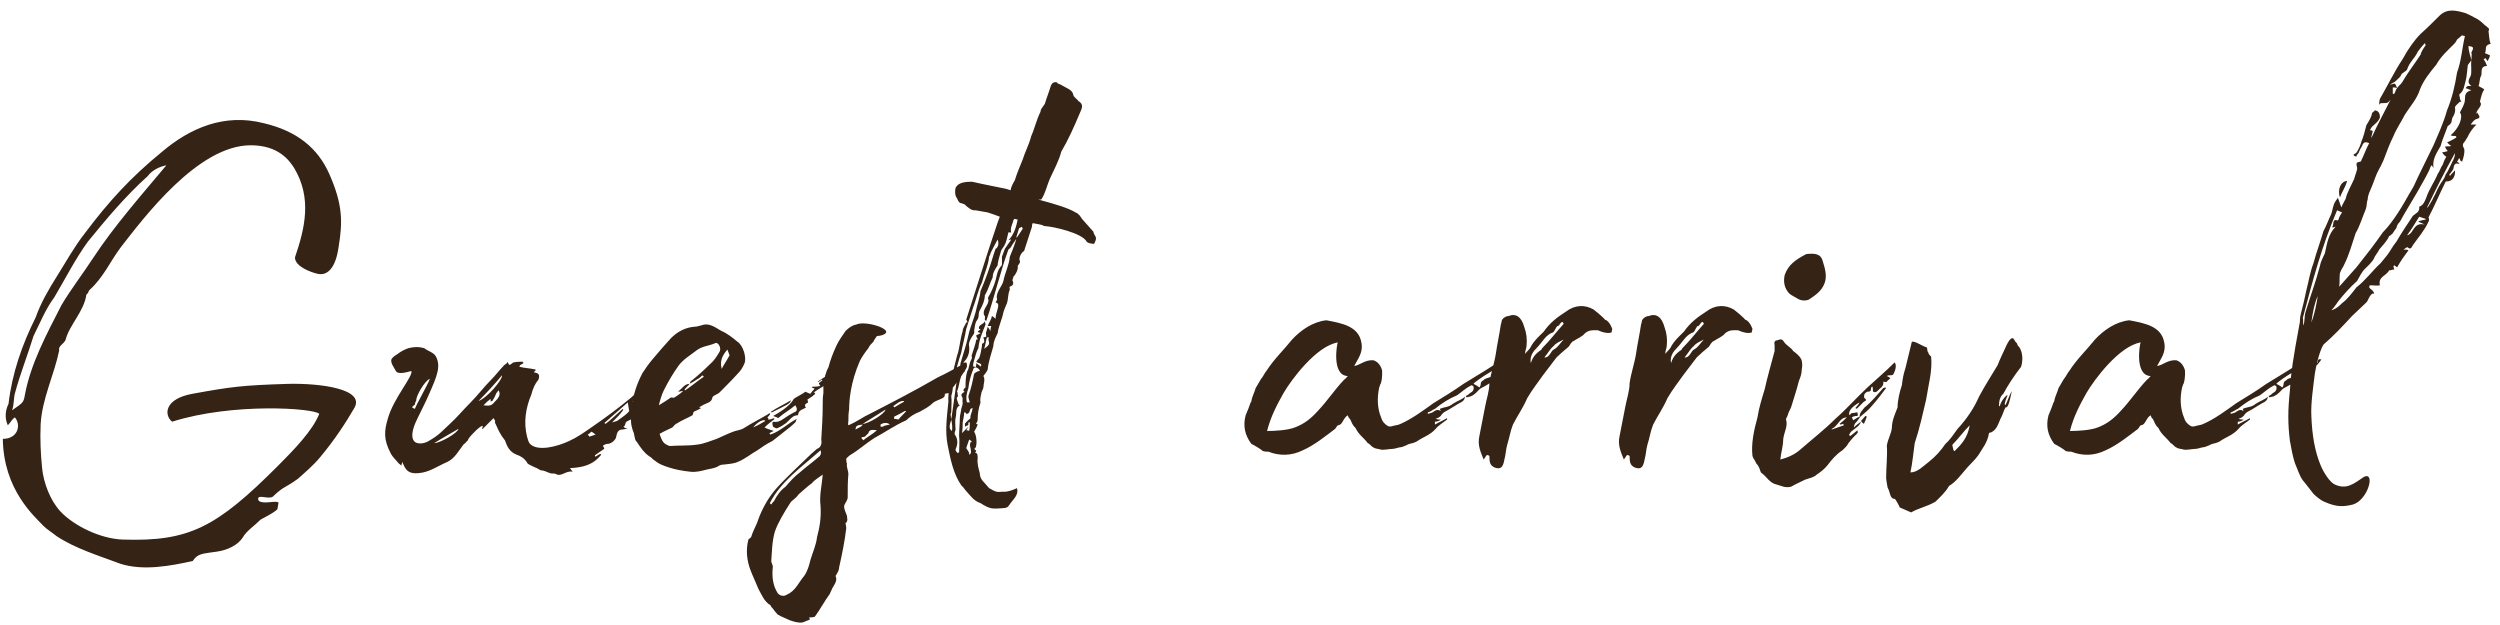 <?xml version="1.0" encoding="UTF-8"?> <svg xmlns="http://www.w3.org/2000/svg" width="224" height="56" viewBox="0 0 224 56" fill="none"><path d="M10.812 50.521C8.956 49.817 6.78 49.177 5.052 48.025C4.668 47.705 4.22 47.449 3.9 47.129C3.132 46.297 0.316 43.929 0.252 39.321C1.596 39.321 1.916 38.105 1.34 37.401C1.02 37.593 1.02 37.785 0.7 38.105C0.38 37.401 0.508 36.697 0.764 36.185C1.084 33.433 1.98 30.873 3.196 28.441C3.644 27.161 4.348 25.945 5.116 24.729C5.884 23.513 6.652 22.105 7.612 20.889C9.724 18.073 11.708 15.897 14.524 13.593C17.02 11.481 20.092 10.137 23.612 11.033C26.62 11.737 28.476 13.273 29.5 15.577C30.716 18.329 30.716 19.865 30.332 22.169C30.076 23.961 29.372 24.729 28.476 24.537C27.9 24.409 26.428 23.897 26.428 23.065C27.324 20.441 27.964 17.753 26.364 15.065C25.916 14.361 24.956 13.017 22.46 13.017C17.724 13.017 12.86 19.545 10.812 22.169C9.852 23.449 9.276 24.857 7.996 26.009C7.932 26.073 7.932 26.265 7.74 26.393C7.548 27.865 6.204 29.145 5.884 30.425C5.756 30.809 5.18 31.001 5.308 31.385C4.86 33.561 3.772 35.737 3.644 37.977C3.58 39.321 3.644 40.665 3.772 41.945C3.9 43.225 4.476 44.825 5.436 45.849C6.652 47.129 9.02 48.281 11.004 48.345C16.956 48.537 19.388 47.257 24.892 41.753C26.364 40.281 28.028 38.553 28.604 37.081C28.156 36.569 20.86 36.057 15.42 37.785C14.652 37.145 14.78 35.737 17.212 35.289C20.732 34.649 21.692 34.521 25.852 34.393C28.668 34.329 32.764 34.841 31.74 36.569C31.036 37.785 30.012 39.385 28.668 40.985C28.092 41.689 27.26 42.393 26.684 42.905C25.532 43.737 25.468 43.545 24.572 44.377C24.252 44.825 23.484 44.377 23.164 44.569C23.036 44.889 23.292 45.017 23.804 45.017C24.252 45.017 24.7 44.889 24.956 45.017C24.892 45.337 24.892 45.593 24.828 45.657C24.38 46.041 23.804 46.297 23.356 46.553C22.78 47.129 22.076 47.577 21.756 48.153C21.308 48.857 20.348 49.305 19.388 49.433C18.556 49.561 17.852 49.561 17.468 50.009C17.34 50.137 17.276 50.265 17.276 50.265C15.228 50.713 12.86 51.161 10.812 50.521ZM1.084 36.761C2.108 36.057 2.108 36.057 2.236 35.353C2.748 32.601 4.156 29.977 5.5 27.353C6.332 25.945 7.42 24.537 8.38 23.065C10.236 20.249 12.604 17.561 14.908 14.809C14.268 14.937 13.628 15.257 13.244 15.769C11.196 17.625 9.596 19.545 7.868 21.657C6.716 23.257 5.884 24.921 4.86 26.649C4.092 27.673 3.58 28.953 3.004 30.105C2.492 31.769 1.788 33.561 1.34 35.225C1.212 35.673 1.276 36.185 1.084 36.761ZM57.271 35.737C57.335 35.609 57.591 35.673 57.847 35.673C57.527 36.057 57.015 36.313 56.951 36.953L56.695 37.081C56.951 37.529 56.439 37.593 56.247 37.721C55.927 37.849 56.119 38.105 55.863 38.233C55.927 38.297 55.991 38.361 56.247 38.425C55.991 38.425 55.863 38.489 55.735 38.489C55.415 38.489 55.287 38.745 55.223 39.065C55.223 39.385 54.775 39.769 54.455 39.769C54.327 39.769 54.135 39.833 54.007 39.961C54.135 40.089 54.135 40.153 54.135 40.217L53.303 40.793C53.303 40.857 53.303 40.857 53.367 40.921C53.559 40.793 53.623 40.729 53.815 40.665C53.815 40.729 53.879 40.729 53.879 40.729C53.111 41.689 52.215 41.881 51.063 41.945C51.191 42.073 51.191 42.137 51.319 42.265C50.679 42.137 50.295 42.777 49.783 42.457C49.591 42.393 49.463 42.457 49.271 42.393C48.951 42.265 48.695 42.137 48.439 42.137C48.247 42.009 47.991 41.881 47.799 41.817C47.543 41.689 47.223 41.561 47.223 41.433C46.967 41.049 46.647 40.857 46.263 40.729C45.623 40.473 45.431 39.961 45.239 39.449C45.111 39.257 44.983 39.129 44.919 39.001C44.663 38.617 44.535 38.233 44.343 37.849C44.407 37.721 44.343 37.657 44.215 37.465L43.255 38.425H43.191C43.191 38.361 43.255 38.297 43.255 38.169C43.127 38.041 42.167 39.001 41.975 39.321C41.911 39.449 41.911 39.513 41.847 39.513C41.783 39.641 41.591 39.769 41.527 39.833C41.079 40.409 40.759 41.049 40.119 41.369C39.223 41.753 38.455 42.329 37.495 42.393C36.791 42.457 36.407 42.265 36.151 41.625C36.087 41.561 36.087 41.497 36.087 41.369C36.023 41.497 35.959 41.625 35.959 41.689C36.087 41.817 35.831 41.625 35.703 41.497C35.511 41.241 35.191 40.985 34.999 40.601C34.359 39.385 34.423 38.617 34.743 37.529C35.255 35.673 37.047 33.689 36.855 33.241C36.215 33.433 35.703 33.497 35.511 33.305C35.255 32.857 34.999 32.537 35.063 32.217C35.191 31.961 35.447 31.833 35.639 31.705C35.895 31.513 36.215 31.321 36.599 31.193C37.111 31.065 37.559 31.065 38.007 31.193C38.327 31.449 38.839 31.577 39.031 31.897C39.543 32.793 39.159 33.689 38.455 35.289C38.135 36.057 37.431 37.401 37.239 37.849C36.983 38.425 36.727 39.321 37.239 39.641C37.623 39.833 38.135 39.705 38.519 39.449C39.415 38.937 39.735 38.489 40.247 38.041C40.951 37.401 41.463 36.761 42.167 36.057C42.807 35.417 43.383 34.649 44.023 34.009C44.407 33.625 44.727 33.177 45.111 32.793C45.175 32.665 45.431 32.601 45.495 32.409C45.623 32.921 45.751 32.601 46.007 32.473C46.327 32.409 46.583 32.409 46.839 32.409C46.839 32.473 46.903 32.473 46.903 32.537L46.583 32.729C46.583 32.793 46.583 32.793 46.519 32.857C46.967 32.985 47.479 32.985 47.991 33.113C47.991 33.241 47.927 33.305 47.799 33.305C47.863 33.305 47.863 33.369 47.863 33.369C48.311 33.433 48.375 33.625 48.247 34.009C47.927 34.393 47.735 34.841 47.607 35.353C47.095 36.569 46.903 37.849 47.223 39.129C47.287 39.385 47.351 39.577 47.479 39.769C48.183 40.473 49.911 40.025 50.999 39.513C51.703 39.193 52.343 38.745 52.983 38.297C54.199 37.465 55.415 36.569 56.567 35.609L57.463 34.777C57.463 34.713 57.591 34.713 57.655 34.713C57.719 34.713 57.783 34.777 57.719 34.841L56.631 35.993C56.887 36.057 57.079 35.993 57.271 35.737ZM42.871 35.929C43.639 35.673 45.047 34.009 44.983 33.625C44.279 34.457 43.639 35.161 42.871 35.929ZM37.175 36.249C36.855 36.505 36.855 36.505 37.175 36.633C37.303 36.249 38.263 34.585 38.519 33.945C38.071 34.073 37.239 35.545 37.303 35.865C37.239 35.993 37.175 36.121 37.175 36.249ZM44.279 36.057C44.663 35.673 44.919 35.353 44.663 34.969C44.599 35.033 44.599 35.097 44.471 35.225C44.407 35.417 44.279 35.673 44.151 35.865C44.151 35.929 44.023 35.929 43.959 35.993V35.737C43.703 35.929 43.575 36.057 43.319 36.313C43.767 36.377 44.023 36.377 44.279 36.057ZM55.991 37.209C56.119 37.081 56.311 36.953 56.375 36.825L56.247 36.057L54.135 37.913C54.199 37.913 54.199 37.913 54.263 37.977C54.775 37.593 55.287 37.081 55.799 36.633C55.799 36.697 55.799 36.697 55.863 36.697C55.607 37.081 55.287 37.401 54.839 37.849L55.287 37.721L55.991 37.209ZM38.903 39.705C39.415 39.705 41.015 38.809 41.079 38.425C40.439 38.809 39.607 39.257 38.903 39.705ZM52.791 39.129L53.367 38.937C53.175 38.809 53.047 38.681 52.983 38.681C52.919 38.745 52.791 38.873 52.663 38.937C52.727 39.065 52.791 39.001 52.791 39.129ZM35.959 41.113V41.177C35.959 41.113 35.959 41.113 35.959 41.113ZM68.953 38.809C68.953 38.873 69.017 38.937 69.017 38.937C69.849 38.681 70.553 37.977 71.385 37.529C71.321 37.657 71.321 37.785 71.257 37.849C71.001 38.105 70.681 38.361 70.425 38.553L69.209 39.513C68.697 39.769 68.313 40.025 67.865 40.345C67.289 40.665 66.777 41.113 66.137 41.369C65.753 41.561 65.305 41.561 64.857 41.625C64.601 41.625 64.473 41.689 64.281 41.817C64.025 41.945 63.641 42.009 63.321 42.073C62.809 42.201 62.361 42.329 61.849 42.265C61.209 42.201 60.505 42.073 59.929 41.881C59.353 41.689 59.097 41.625 58.457 41.113C58.393 40.985 58.201 40.921 58.137 40.857C57.689 40.537 57.433 40.153 57.049 39.577C56.921 39.449 56.921 39.449 56.793 38.809C56.473 38.041 56.537 37.593 56.537 37.145C56.601 35.865 56.921 34.649 57.561 33.433C57.817 33.049 58.073 32.665 58.393 32.281C58.969 31.577 59.545 30.937 60.121 30.297C60.697 29.721 61.401 29.337 62.233 29.273C62.425 29.273 62.617 29.209 62.873 29.145C63.513 28.889 64.089 29.337 64.537 29.593C65.113 29.849 65.625 30.233 66.073 30.617C66.585 30.937 66.905 32.025 66.713 32.537C66.585 32.857 66.393 33.177 66.201 33.369C65.625 34.009 65.049 34.585 64.473 35.161C64.281 35.353 63.897 35.417 63.833 35.609C63.769 36.057 63.321 36.121 63.065 36.249L62.617 36.505C62.745 36.505 62.809 36.569 62.809 36.569C62.617 36.697 62.425 36.761 62.169 36.889C62.105 36.953 62.105 37.145 62.041 37.209C61.593 37.465 61.081 37.657 60.697 37.913C60.505 37.977 60.377 38.169 60.249 38.297C59.737 38.553 59.545 38.617 59.097 38.873C59.353 39.641 59.481 39.769 59.993 39.961C60.825 39.897 61.657 39.961 62.489 39.833C63.065 39.769 63.641 39.513 64.217 39.321C64.665 39.129 65.177 38.873 65.689 38.681C66.009 38.553 66.329 38.553 66.649 38.361C67.353 37.913 68.121 37.529 68.761 37.145L68.953 37.017C69.017 37.081 69.017 37.081 69.017 37.081C68.953 37.209 68.825 37.337 68.761 37.401C68.825 37.465 68.889 37.529 68.825 37.593C69.017 37.593 69.209 37.529 69.337 37.465C69.401 37.529 69.401 37.529 69.337 37.593C69.081 37.785 68.761 38.041 68.505 38.297C68.697 38.425 69.017 38.489 69.337 38.617C69.145 38.681 69.081 38.745 68.953 38.809ZM59.481 34.969C59.289 35.353 59.161 35.801 59.033 36.313C59.545 35.993 59.865 35.801 60.121 35.609C60.249 35.609 60.377 35.673 60.441 35.609C60.633 35.481 60.953 35.289 61.209 35.033C61.017 35.033 60.953 35.097 60.761 35.097C61.145 34.777 61.337 34.393 61.785 34.393C61.657 34.585 61.465 34.713 61.337 34.905C61.337 34.905 61.337 34.969 61.401 34.969C61.977 34.585 62.489 34.137 63.065 33.753L62.937 33.625C62.809 33.753 62.681 33.881 62.425 34.009C62.233 34.137 62.041 34.265 61.785 34.393C61.849 34.329 61.849 34.265 61.849 34.201C62.489 33.689 63.001 33.241 63.577 32.665C63.961 32.345 64.217 31.961 64.473 31.513C64.665 31.193 64.345 30.617 64.089 30.745C63.513 31.001 62.937 31.001 62.425 31.385C61.849 31.833 61.273 32.153 60.825 32.729C60.313 33.433 59.865 34.201 59.481 34.969ZM65.177 31.321C64.729 31.833 64.473 32.345 64.665 33.049C64.857 32.665 65.177 32.217 65.369 31.833L65.177 31.321ZM74.009 34.457C73.625 34.713 73.241 34.905 72.921 35.161V35.225C72.921 35.161 72.985 35.161 72.985 35.161C72.985 35.225 73.049 35.289 73.049 35.289C72.921 35.417 72.665 35.609 72.345 35.801L72.409 36.057C72.153 36.185 72.025 36.313 72.217 36.505C71.961 36.697 71.577 36.697 71.513 37.145C71.513 37.145 71.513 37.209 71.449 37.209C71.001 37.209 70.745 37.657 70.425 37.913C70.233 38.041 69.977 38.233 69.657 38.361C69.529 38.425 69.401 38.297 69.273 38.233C69.209 38.105 69.209 37.977 69.209 37.913C69.209 37.849 69.273 37.785 69.273 37.785C69.849 37.913 70.233 37.465 70.681 37.209L71.129 36.953C71.385 36.889 71.513 36.697 71.257 36.313C70.809 36.697 70.233 37.017 69.721 37.465C69.657 37.401 69.465 37.337 69.273 37.273C69.721 37.017 70.745 36.441 71.129 35.737C71.257 35.609 71.961 35.289 72.153 35.097L72.601 35.289C72.729 35.097 72.857 34.969 72.985 34.841C72.921 34.777 72.857 34.777 72.729 34.713L72.793 34.649C72.985 34.649 73.177 34.649 73.497 34.585C73.433 34.457 73.369 34.393 73.369 34.329L73.689 34.073L73.625 34.009L73.369 34.201H73.241L74.329 33.497L74.457 33.945C74.457 33.945 74.521 33.945 74.521 34.009C74.329 34.137 74.201 34.329 74.009 34.457ZM69.145 36.953C69.081 36.953 69.081 36.889 69.081 36.889C69.657 36.505 70.233 36.249 70.873 35.865C70.809 36.185 70.425 36.313 69.145 36.953ZM67.481 38.297C67.929 38.105 68.249 37.913 68.569 37.721C68.505 37.529 67.929 37.721 67.481 38.297ZM85.105 35.033L85.233 35.225C85.041 35.225 84.849 35.225 84.657 35.289C84.721 35.673 84.273 35.737 84.017 35.865C83.889 35.929 83.697 35.993 83.569 36.121C83.249 36.441 82.865 36.633 82.417 36.889C81.905 37.081 81.521 37.337 81.201 37.657C80.177 38.105 79.281 38.745 78.321 39.257C77.617 39.705 76.913 40.345 76.145 40.793C76.081 40.857 75.825 41.049 75.825 41.113C75.825 41.241 75.825 41.369 75.889 41.561C75.825 41.817 76.017 42.201 76.017 42.457C75.953 43.097 75.953 43.801 75.953 44.569C75.953 44.825 75.697 45.081 75.633 45.337C75.633 45.721 75.825 45.977 75.889 46.233C75.889 46.425 76.017 46.681 75.761 46.873C75.761 47.001 75.825 47.129 75.825 47.321C75.697 48.473 75.441 49.689 75.185 50.841C75.185 51.097 75.057 51.289 74.865 51.609C75.057 51.993 74.801 52.313 74.545 52.761C74.545 52.825 74.417 53.017 74.353 53.209C73.841 53.913 73.521 54.553 73.009 55.257C72.817 55.321 72.689 55.321 72.497 55.321C72.497 55.385 72.561 55.385 72.561 55.513L71.921 55.769C71.537 55.833 71.153 55.705 70.769 55.577C70.385 55.385 70.001 55.257 69.681 55.065C69.553 54.937 69.297 54.617 69.169 54.425C69.105 54.425 69.105 54.361 69.041 54.233C68.465 53.913 68.209 53.209 67.953 52.761C67.697 52.121 67.441 51.609 67.249 51.097C66.929 50.265 66.801 49.305 67.057 48.345L67.121 48.281C67.249 48.153 67.313 48.153 67.313 48.089C67.441 47.641 67.697 47.193 67.825 46.873C68.145 45.913 68.593 45.017 69.169 44.249C69.745 43.481 70.513 42.777 71.089 42.201L72.689 40.665C72.817 40.537 73.073 40.345 73.201 40.217C73.585 40.089 73.649 39.705 73.585 39.385C73.649 38.297 73.713 37.337 73.713 36.441C73.713 35.993 73.713 35.545 73.777 35.225V34.329C73.905 33.817 73.969 33.369 74.225 32.921C74.417 32.217 74.609 31.705 74.929 31.001C75.121 30.553 75.505 30.041 75.761 29.657C76.017 29.401 76.337 29.145 76.721 29.081C77.489 28.697 79.985 29.465 79.281 29.913C79.025 30.105 78.577 30.105 78.577 30.105C78.257 30.553 78.385 30.361 78.257 30.617C78.065 30.809 77.873 31.001 77.809 31.193C77.553 31.513 77.233 31.961 77.041 32.345C76.209 34.265 76.081 35.865 76.081 36.697C76.017 37.017 76.017 37.337 76.017 37.657C76.017 37.849 75.953 37.977 76.017 38.105C76.785 37.785 77.361 37.337 77.937 37.081C80.049 35.993 82.033 34.969 84.017 33.817C84.849 33.433 85.617 32.985 86.321 32.601C86.385 32.473 86.449 32.473 86.577 32.473C86.641 32.601 86.641 32.665 86.641 32.857C86.577 33.113 85.553 34.585 85.105 35.033ZM80.817 35.929C80.561 35.993 80.305 36.185 80.049 36.377C80.049 36.441 80.113 36.441 80.113 36.505C80.369 36.377 80.625 36.185 81.009 35.993C81.009 35.929 81.009 35.929 80.817 35.929ZM79.345 36.697L77.297 37.977C77.809 37.977 79.281 37.081 79.345 36.697ZM80.497 37.593C80.753 37.273 81.009 37.081 81.201 36.825H81.073C80.753 37.017 80.497 37.145 80.113 37.337V37.529C80.305 37.529 80.497 37.593 80.497 37.593ZM79.089 38.233C79.281 38.105 79.473 38.105 79.729 38.041C79.537 37.849 79.153 37.849 78.897 38.041V38.233C78.897 38.233 79.025 38.233 79.089 38.233ZM77.297 38.041C76.977 38.105 76.657 38.041 76.657 38.489C76.913 38.297 77.169 38.297 77.297 38.041ZM77.361 39.449C77.617 39.193 78.065 39.001 78.577 38.553C78.129 38.489 77.873 38.489 77.809 38.809L77.489 39.129C77.105 39.193 77.105 39.193 77.361 39.449ZM68.977 45.081L69.105 45.209C69.169 45.081 69.233 45.017 69.361 44.889C69.617 44.377 69.937 43.929 70.385 43.609C70.769 43.161 71.153 42.713 71.665 42.329C72.241 41.817 72.881 41.369 73.457 40.857C73.585 40.665 73.585 40.537 73.521 40.345C71.857 41.817 69.937 43.161 68.977 45.081ZM73.521 45.337C73.393 44.377 73.649 43.481 73.713 42.521C73.393 42.777 73.009 42.969 72.753 43.289C72.305 43.609 71.985 43.929 71.537 44.313C71.345 44.633 70.961 44.825 70.833 45.017C70.257 45.913 69.681 46.873 69.425 47.641C69.169 48.537 69.169 49.433 69.105 50.265C69.105 50.457 69.297 50.649 69.233 50.905C69.169 51.673 69.233 52.441 69.681 53.145C69.873 53.401 70.257 53.465 70.513 53.273C71.281 52.953 71.601 52.121 72.049 51.609C72.369 51.161 72.497 50.649 72.625 50.137C72.817 49.497 73.137 48.793 73.201 48.153C73.457 47.193 73.585 46.361 73.521 45.337ZM97.968 20.761C98.032 21.209 98.416 21.145 98.032 21.849C97.84 21.849 97.392 21.785 97.328 21.593C96.88 20.889 94.512 20.313 93.552 20.249C93.36 20.121 93.168 20.121 92.528 19.993C92.464 20.121 92.464 20.249 92.464 20.313L91.76 22.489C91.504 22.617 91.248 23.129 91.376 23.385C91.44 23.513 91.312 23.641 91.184 23.833C91.248 24.089 91.056 24.537 90.8 24.793C90.8 24.921 90.672 25.049 90.736 25.177C90.8 25.305 90.864 25.561 90.48 25.689C90.416 25.689 90.48 25.817 90.48 25.945C90.288 26.393 90.352 26.777 90.224 27.161C90.096 27.481 89.968 27.737 89.904 27.993C89.776 28.633 89.456 29.273 89.392 29.849C89.2 30.233 89.008 30.617 89.008 31.001C88.816 31.705 88.56 32.409 88.496 33.113C88.432 33.305 88.24 33.497 88.112 33.689C88.304 34.009 88.112 34.393 88.112 34.713C88.112 34.841 87.92 35.097 87.92 35.289C87.856 35.545 87.792 35.865 87.856 36.057C87.664 36.633 87.6 37.081 87.6 37.593C87.6 37.721 87.536 37.849 87.472 37.913C87.408 37.913 87.472 37.977 87.6 38.041C87.536 38.233 87.408 38.489 87.28 38.681C87.536 39.001 87.6 40.153 87.28 40.217C87.408 40.345 87.6 40.409 87.344 40.537C87.6 40.601 87.6 40.793 87.6 41.049C87.536 41.497 87.664 41.945 87.792 42.393C87.792 42.841 88.048 43.097 88.176 43.225L88.624 43.737C89.2 44.057 89.264 44.121 89.84 44.057C90.352 44.121 91.12 43.737 91.12 43.737C91.312 44.377 90.736 44.761 90.416 45.273C90.288 45.465 90.16 45.529 89.776 45.529H89.904C88.944 45.593 88.752 45.657 87.856 45.081C87.28 44.889 87.024 44.505 86.512 43.929C86.384 43.737 86.256 43.609 86.128 43.481C85.424 42.457 85.168 41.177 84.912 39.897C84.656 38.617 84.848 37.337 84.976 35.993C84.912 35.225 85.168 34.457 85.296 33.689L85.744 31.897C86 31.193 86 30.489 86.256 29.657C86.256 29.401 86.448 29.209 86.576 28.889H86.704C86.64 28.825 86.64 28.697 86.576 28.633L88.624 22.233L89.392 19.929L89.584 19.417C89.264 19.289 88.88 19.161 88.496 19.033L87.408 18.841C87.088 18.905 86.704 18.585 86.448 18.329C86.384 18.265 86.256 18.265 86.128 18.201C86.128 18.201 85.936 18.265 85.744 17.753C85.552 17.561 85.552 17.049 85.616 16.857C85.808 16.345 86.512 16.281 87.088 16.281C88.496 16.601 89.264 16.729 90.16 16.921L90.544 17.049C90.608 16.729 90.736 16.473 90.928 16.153C91.12 15.513 91.376 14.937 91.632 14.297C91.824 13.657 92.208 12.953 92.4 12.185C92.72 11.481 92.848 10.777 93.232 10.009C93.232 9.753 93.424 9.625 93.616 9.305C93.744 8.857 94 8.217 94.128 7.769C94.256 7.385 94.448 7.321 94.704 7.385C94.768 7.513 94.896 7.513 95.024 7.577C95.536 7.897 96.112 8.025 96.176 8.537C96.24 8.729 96.496 8.857 96.624 9.049C97.136 9.369 96.944 9.689 96.752 10.137C96.24 11.353 95.728 12.505 95.088 13.593C94.896 14.361 94.448 15.193 94.064 16.025C93.808 16.601 93.68 17.305 93.296 17.881H93.04C94.704 18.329 95.728 18.649 96.368 19.033C96.688 19.161 96.816 19.417 96.944 19.609L97.968 20.761ZM90.48 23.001C90.48 23.001 90.992 21.785 91.056 21.401L90.672 21.977C90.608 22.105 90.544 22.233 90.352 22.361C89.648 24.281 89.072 26.713 88.368 28.761C88.304 28.697 88.24 28.697 88.24 28.633C88.24 28.441 88.304 28.313 88.176 28.249C87.984 27.673 88.624 27.353 88.56 26.841C88.432 26.713 88.688 26.393 88.688 26.393C89.008 25.753 89.2 25.241 89.328 24.601C89.392 24.345 89.456 24.153 89.648 23.897C89.776 23.769 89.776 23.769 89.776 23.577V23.001L90.032 22.297L90.608 21.465C90.544 21.465 90.48 21.465 90.352 21.529C90.864 21.017 91.056 20.313 91.184 19.673L90.864 19.609C90.864 19.673 90.8 19.737 90.8 19.737C90.736 20.057 90.48 20.441 90.608 20.825H90.352C90.224 21.273 90.224 21.593 89.968 22.041L89.712 22.425C89.584 22.873 89.392 23.449 89.392 23.769C89.136 24.153 88.944 24.473 88.944 24.857C88.688 25.369 88.56 25.945 88.24 26.457C88.24 26.905 88.048 27.353 87.792 27.801C87.6 28.121 87.792 28.377 87.536 28.697C87.344 28.953 87.344 29.337 87.28 29.657C87.344 29.849 87.216 29.977 87.088 30.169C86.896 30.489 86.768 30.745 86.832 31.001C86.896 31.513 86.768 32.025 86.384 32.409C86.384 32.473 86.256 32.537 86.384 32.537C86.576 32.921 86.384 32.921 86.32 33.049L86.448 33.305C86.192 33.433 86.128 33.625 86.128 33.689C85.936 34.201 85.936 34.649 85.744 35.097C85.744 35.097 85.808 35.161 85.808 35.225C85.744 35.353 85.936 35.481 85.744 35.609C85.68 35.673 85.808 35.993 85.872 36.185C85.872 36.249 85.936 36.249 86 36.313C85.552 36.569 85.744 37.017 85.616 37.465C85.552 37.721 85.616 38.169 85.616 38.489C85.616 38.617 85.488 38.745 85.552 38.937C85.872 39.385 85.808 39.833 85.616 40.281C85.616 40.409 85.744 40.537 85.808 40.601C85.872 40.537 85.872 40.537 85.936 40.537C85.936 40.025 86 39.577 85.936 39.065C85.936 38.489 86 37.977 86 37.465C86 37.209 86.128 36.825 86.128 36.633C86.192 36.441 86.256 36.249 86.256 36.057C86.192 35.929 86.32 35.737 86.192 35.545C86.064 35.353 86.192 35.225 86.448 35.097C86.384 35.097 86.32 35.033 86.32 34.969C86.384 34.777 86.448 34.777 86.512 34.713C86.512 34.201 86.512 33.689 86.704 33.177C86.704 33.177 86.768 33.113 86.768 33.049C86.832 32.793 86.896 32.409 87.088 32.089C87.088 32.025 87.024 31.833 87.088 31.769C87.216 31.321 87.408 30.873 87.472 30.425H87.6C87.6 30.297 87.472 30.233 87.472 30.041C87.6 29.977 87.792 29.913 87.856 29.849C87.536 29.721 87.536 29.721 87.856 29.529C87.856 29.529 87.792 29.465 87.728 29.465C87.6 29.081 88.176 29.081 88.24 28.761C88.24 28.889 88.304 28.953 88.304 29.081C88.048 29.721 87.728 30.425 87.664 31.193C87.472 31.513 87.408 31.897 87.28 32.281C87.216 32.537 87.152 32.665 87.216 32.857C87.28 32.857 87.408 32.857 87.408 32.921C87.344 32.921 87.216 32.985 87.216 33.049C86.96 33.689 86.832 34.201 86.768 34.777C86.64 35.161 86.512 35.609 86.64 36.057H86.896C86.832 35.865 86.768 35.673 86.768 35.481C87.024 34.777 87.152 34.137 87.28 33.497C87.344 33.433 87.408 33.369 87.536 33.305C87.728 33.241 87.792 33.241 87.792 33.177C87.728 33.113 87.6 32.921 87.408 32.921C87.472 32.793 87.472 32.729 87.472 32.537C87.6 32.665 87.792 32.729 87.856 32.857C88.112 32.537 87.536 32.537 87.472 32.409C87.6 32.217 87.664 32.153 87.728 32.089C87.856 31.769 87.92 31.385 87.984 31.001V30.809C88.304 30.681 88.176 30.489 88.112 30.233L88.368 30.169C88.368 29.977 88.304 29.849 88.368 29.721C88.432 29.593 88.432 29.465 88.496 29.273L88.752 29.657C88.752 29.465 88.752 29.401 88.816 29.209H88.496C88.624 28.889 88.816 28.633 88.88 28.313C89.008 28.377 89.072 28.441 89.2 28.569C89.2 28.249 89.328 27.929 89.392 27.673C89.456 27.417 89.52 27.161 89.2 27.097C89.264 26.969 89.392 26.841 89.328 26.777C89.2 26.201 89.776 25.689 89.904 25.177C90.032 24.473 90.416 23.769 90.48 23.001ZM91.12 21.273L91.632 20.505C91.632 20.377 91.568 20.377 91.504 20.313C91.504 20.377 91.44 20.377 91.312 20.441L91.056 21.273H91.12ZM85.296 38.617C85.36 38.297 85.296 37.913 85.232 37.593L85.616 34.905C85.68 34.137 86 33.305 86.064 32.537C86.32 31.641 86.576 30.937 86.768 30.041C86.896 29.401 87.216 28.697 87.408 27.993C87.536 27.353 87.792 26.713 87.856 26.073C88.304 25.049 88.688 23.961 89.008 22.873L89.2 22.297C89.456 22.169 89.52 21.785 89.392 21.465C89.264 21.657 88.88 22.425 88.88 22.425C88.752 22.617 88.688 22.937 88.624 23.001C88.56 23.769 88.176 24.537 87.984 25.305C87.6 26.073 87.472 26.841 87.152 27.673L86.576 29.465C86.448 30.233 86.256 30.873 86.128 31.577C85.872 32.345 85.68 33.113 85.488 33.881C85.36 34.393 85.424 34.905 85.232 35.481C85.296 35.929 85.232 36.377 85.232 36.953C85.104 37.145 85.232 37.401 85.232 37.593C85.168 37.913 84.912 38.361 85.296 38.617ZM88.624 30.745C88.624 30.617 88.496 30.361 88.624 30.233H88.432C88.304 30.617 88.304 30.937 88.176 31.257C88.432 31.065 88.624 30.937 88.624 30.745ZM86.96 37.465C86.896 37.273 87.088 36.953 87.152 36.569C86.768 36.569 87.024 37.081 86.576 37.081L86.448 36.889C86.448 36.889 86.448 36.953 86.384 37.017C86.384 37.273 86.32 37.465 86.256 37.849C86.256 38.169 86.256 38.425 86.192 38.809L86.256 38.745C86.384 38.617 86.448 38.553 86.768 38.233C86.64 38.425 86.64 38.489 86.576 38.553C86.64 38.553 86.768 38.553 86.832 38.617C86.896 38.361 86.896 38.041 86.896 37.849H86.768C86.768 37.849 86.768 37.977 86.768 38.041C86.768 38.105 86.576 38.169 86.448 38.233C86.512 38.105 86.384 37.913 86.512 37.913C86.576 37.785 86.704 37.721 86.96 37.465ZM86.96 40.153C86.896 39.961 86.896 39.769 86.96 39.641C86.96 39.641 87.024 39.577 87.088 39.577C87.024 39.513 86.96 39.449 86.832 39.385C86.768 39.641 86.64 39.897 86.576 40.153C86.64 40.281 86.896 40.537 86.832 40.729H86.896C87.088 40.537 86.96 40.281 86.96 40.153ZM113.658 40.473C113.53 40.473 113.338 40.473 113.146 40.409C113.018 40.281 112.506 39.961 112.122 39.769C111.546 39.001 111.354 38.169 111.61 37.209C111.802 36.761 111.93 36.441 112.058 36.057C112.122 35.993 112.122 35.993 112.122 35.929C112.186 35.545 112.378 35.225 112.506 34.777L112.954 34.009C113.21 33.689 113.338 33.369 113.466 33.241C114.17 32.153 115.002 31.385 115.77 30.425C116.538 29.593 117.626 28.825 118.842 28.697C120.186 28.953 121.722 29.209 121.978 30.681C122.17 31.577 121.658 32.153 121.338 32.793C121.85 32.729 122.298 32.217 123.066 32.281C123.45 32.409 123.706 32.729 123.834 33.177C123.834 33.177 123.898 33.881 123.706 34.393C123.642 34.457 123.642 34.585 123.578 34.713C123.386 35.609 123.386 36.569 123.77 37.465C123.834 37.721 124.026 37.977 124.346 38.169C124.474 38.233 124.602 38.233 124.794 38.169C124.986 38.105 125.242 38.105 125.498 37.977C126.522 37.529 127.546 36.761 128.442 36.121C129.274 35.609 130.234 35.033 131.13 34.393C132.666 33.433 132.538 33.561 134.01 32.601C134.458 32.217 134.97 31.897 135.61 31.513L135.802 31.641L135.226 32.409C135.354 32.729 135.354 32.729 135.738 32.473C135.738 32.345 135.738 32.089 136.058 32.217C135.418 33.177 134.394 33.689 133.562 34.265C133.242 34.521 132.794 34.713 132.602 34.841C132.41 35.033 132.154 35.353 131.834 35.481C131.77 35.545 131.578 35.545 131.386 35.609C131.386 35.609 131.386 35.545 131.322 35.481C131.386 35.481 131.578 35.353 131.706 35.225C131.962 35.097 132.09 34.905 132.026 34.649C132.026 34.585 131.898 34.521 131.834 34.521C131.322 34.777 131.002 35.097 130.554 35.417C129.786 35.737 129.21 36.121 128.57 36.633C128.378 36.697 128.186 36.889 127.93 36.953V37.081C128.122 37.017 128.314 37.017 128.442 36.889C128.698 36.697 128.89 36.697 129.082 36.825C129.082 36.761 129.018 36.697 129.018 36.633C129.466 36.441 129.786 36.505 130.17 36.185C130.554 35.929 131.002 35.801 131.258 35.545C131.258 35.673 131.194 35.865 131.002 35.993C130.49 36.249 129.978 36.633 129.466 36.889C129.338 36.953 129.21 37.081 129.082 37.273C128.954 37.401 128.826 37.465 128.634 37.529C128.826 37.593 128.954 37.593 129.082 37.593L129.018 37.657C128.89 37.721 128.762 37.785 128.57 37.785V38.041C128.89 37.849 129.338 37.657 129.658 37.465V37.593C129.338 37.849 128.89 38.105 128.634 38.425C128.122 39.001 127.546 39.129 126.906 39.577C126.522 39.769 126.33 39.705 126.01 39.897C125.882 39.961 125.562 40.089 125.37 40.089C125.306 40.089 124.986 40.217 124.794 40.217C124.538 40.217 123.962 40.345 123.706 40.281C123.578 40.217 123.194 40.217 123.066 40.089C122.874 40.025 122.746 39.769 122.554 39.705C122.17 39.193 121.722 38.937 121.466 38.361C121.082 37.977 121.146 37.849 120.954 37.529C120.826 37.465 120.826 37.337 120.762 37.209C120.314 37.465 120.314 38.105 119.866 38.105C119.738 38.233 119.674 38.425 119.546 38.489C118.778 39.065 117.754 39.897 116.73 40.345C115.706 40.857 114.618 40.857 113.658 40.473ZM113.53 38.617C114.234 38.617 115.386 38.553 116.026 38.297C116.858 37.977 117.434 37.529 118.074 36.825C119.034 35.801 119.482 35.033 120.442 34.009C120.506 34.009 120.762 33.689 120.762 33.689H120.698C119.29 33.561 119.802 30.745 119.866 30.681C117.946 31.001 115.706 34.009 115.002 35.225C114.426 36.249 113.85 37.337 113.53 38.617ZM132.538 34.713C132.602 34.713 132.666 34.521 132.666 34.457C132.666 34.201 132.794 34.137 132.922 34.073C132.986 33.945 133.242 33.881 133.434 33.817C133.562 33.753 133.818 33.753 133.946 33.689V33.305C134.074 33.241 134.138 33.113 134.202 33.049C134.202 32.985 134.202 32.921 134.138 32.921C134.01 33.049 133.69 33.241 133.37 33.433C132.922 33.689 132.09 34.265 132.026 34.393C132.154 34.457 132.41 34.585 132.538 34.713ZM133.897 41.881C133.513 41.689 133.449 41.433 133.449 40.857C133.449 40.857 133.321 40.729 133.193 40.793L132.937 41.177C132.681 40.537 132.361 39.897 132.553 39.065L133.065 36.441C133.193 35.737 133.449 35.033 133.449 34.329C133.577 33.433 133.897 32.537 134.025 31.705C134.153 30.809 134.345 29.977 134.473 29.081C134.537 28.953 134.537 28.697 134.601 28.633C134.729 28.441 134.985 28.313 135.177 28.313C135.817 28.057 136.329 28.377 136.585 29.337C136.777 29.849 136.841 30.425 136.777 31.001C136.777 31.193 136.649 31.385 136.649 31.705C136.841 31.449 137.097 31.257 137.161 31.065C137.481 30.489 137.865 30.169 138.313 29.721C138.889 28.889 139.593 28.377 140.297 27.929C141.129 27.289 142.025 27.289 142.793 27.737C143.113 27.993 143.433 28.249 143.689 28.505C143.753 28.569 143.817 28.697 143.945 28.697C144.201 28.889 144.329 29.145 144.457 29.465L144.393 29.785C144.393 29.785 144.009 29.977 143.177 29.593C142.793 29.593 142.409 29.529 142.025 29.849C141.769 30.169 141.385 30.297 141.001 30.553C140.809 30.617 140.681 30.873 140.553 31.065C140.169 31.385 139.785 31.705 139.465 32.025L138.249 33.625C137.801 34.265 137.289 34.905 136.841 35.673C136.457 36.569 135.945 37.273 135.561 38.041C135.305 38.681 135.241 39.257 135.049 39.833C134.921 40.281 134.921 40.729 134.793 41.177C134.665 41.945 134.409 42.073 133.897 41.881ZM137.161 32.537C137.353 31.897 137.737 31.577 138.121 31.321C138.121 31.321 138.121 31.257 138.185 31.193C138.889 30.489 139.465 29.721 140.105 29.017C139.913 28.505 139.721 29.337 139.529 29.209C139.337 29.465 139.273 29.721 139.145 29.785C138.505 29.977 138.185 30.681 137.673 31.193C137.417 31.449 137.033 31.897 137.161 32.537ZM138.377 32.025C138.825 32.089 138.953 31.449 139.209 31.321C139.593 31.129 139.785 30.745 140.105 30.425C139.721 30.617 139.401 30.745 139.209 31.001C138.889 31.257 138.697 31.641 138.377 32.025ZM146.46 41.881C146.076 41.689 146.012 41.433 146.012 40.857C146.012 40.857 145.884 40.729 145.756 40.793L145.5 41.177C145.244 40.537 144.924 39.897 145.116 39.065L145.628 36.441C145.756 35.737 146.012 35.033 146.012 34.329C146.14 33.433 146.46 32.537 146.588 31.705C146.716 30.809 146.908 29.977 147.036 29.081C147.1 28.953 147.1 28.697 147.164 28.633C147.292 28.441 147.548 28.313 147.74 28.313C148.38 28.057 148.892 28.377 149.148 29.337C149.34 29.849 149.404 30.425 149.34 31.001C149.34 31.193 149.212 31.385 149.212 31.705C149.404 31.449 149.66 31.257 149.724 31.065C150.044 30.489 150.428 30.169 150.876 29.721C151.452 28.889 152.156 28.377 152.86 27.929C153.692 27.289 154.588 27.289 155.356 27.737C155.676 27.993 155.996 28.249 156.252 28.505C156.316 28.569 156.38 28.697 156.508 28.697C156.764 28.889 156.892 29.145 157.02 29.465L156.956 29.785C156.956 29.785 156.572 29.977 155.74 29.593C155.356 29.593 154.972 29.529 154.588 29.849C154.332 30.169 153.948 30.297 153.564 30.553C153.372 30.617 153.244 30.873 153.116 31.065C152.732 31.385 152.348 31.705 152.028 32.025L150.812 33.625C150.364 34.265 149.852 34.905 149.404 35.673C149.02 36.569 148.508 37.273 148.124 38.041C147.868 38.681 147.804 39.257 147.612 39.833C147.484 40.281 147.484 40.729 147.356 41.177C147.228 41.945 146.972 42.073 146.46 41.881ZM149.724 32.537C149.916 31.897 150.3 31.577 150.684 31.321C150.684 31.321 150.684 31.257 150.748 31.193C151.452 30.489 152.028 29.721 152.668 29.017C152.476 28.505 152.284 29.337 152.092 29.209C151.9 29.465 151.836 29.721 151.708 29.785C151.068 29.977 150.748 30.681 150.236 31.193C149.98 31.449 149.596 31.897 149.724 32.537ZM150.94 32.025C151.388 32.089 151.516 31.449 151.772 31.321C152.156 31.129 152.348 30.745 152.668 30.425C152.284 30.617 151.964 30.745 151.772 31.001C151.452 31.257 151.26 31.641 150.94 32.025ZM160.989 26.713C160.797 26.585 160.477 26.457 160.285 26.265C159.901 25.817 159.773 25.305 159.901 24.665C160.221 23.705 160.925 23.257 161.757 22.809C161.821 22.745 162.077 22.745 162.077 22.745C162.781 22.681 163.165 22.873 163.293 23.321C163.485 23.961 163.741 24.665 163.485 25.369C163.229 26.073 162.653 26.457 162.077 26.841C161.757 26.969 161.373 26.969 160.989 26.713ZM169.757 32.473C169.885 32.601 169.949 32.985 169.629 33.561C169.565 33.625 169.437 33.625 169.373 33.625C169.245 33.625 169.181 33.625 169.053 33.689C169.181 33.753 169.309 33.817 169.373 33.881C169.309 34.009 169.181 34.009 169.053 34.201C169.053 34.265 168.861 34.201 168.733 34.201C168.797 34.457 168.669 34.649 168.413 34.841C168.221 35.033 168.093 35.225 167.837 35.097C167.773 34.969 167.837 34.777 167.773 34.649H167.709C167.709 34.713 167.645 34.713 167.645 34.777C167.645 35.033 167.581 35.097 167.325 35.097C167.261 35.097 167.133 35.225 167.069 35.289C167.005 35.417 167.005 35.673 167.069 35.673C167.325 35.865 167.133 35.929 167.005 35.993L166.365 36.633C166.365 36.633 166.301 36.569 166.237 36.569L166.557 36.185C166.557 36.185 166.557 36.121 166.621 36.057C165.981 36.377 165.533 36.889 165.725 37.209C165.789 37.145 165.853 37.017 165.917 37.017C166.109 37.017 166.237 36.953 166.429 36.953C166.429 37.017 166.493 37.145 166.429 37.273C166.237 37.273 166.109 37.273 165.917 37.401C165.981 37.465 165.981 37.529 166.045 37.657C166.237 37.529 166.429 37.401 166.621 37.337C166.621 36.953 166.877 36.761 167.069 36.505C167.709 35.993 168.221 35.353 168.733 34.777C168.797 34.777 168.861 34.713 168.925 34.713L168.989 34.777C168.605 35.289 168.221 35.801 167.709 36.377C167.453 36.697 167.069 37.017 166.685 37.337C166.557 37.529 166.429 37.721 166.237 37.913C166.173 37.977 166.109 38.169 166.109 38.297C166.301 38.105 166.557 37.913 166.749 37.785C166.621 38.169 166.237 38.361 165.853 38.681C165.789 38.745 165.725 38.873 165.661 39.001C165.725 39.001 165.725 39.001 165.789 39.065C165.981 38.937 166.173 38.745 166.429 38.553C166.429 38.681 166.493 38.745 166.429 38.809C166.173 39.065 165.917 39.321 165.725 39.577C165.597 39.705 165.533 39.897 165.405 40.025L165.085 40.345C164.573 40.665 164.125 41.177 163.741 41.689C163.485 42.009 163.165 42.265 162.781 42.521C162.525 42.777 162.141 42.841 161.757 42.969C161.373 43.161 160.925 43.353 160.477 43.609C159.965 43.737 159.645 43.545 159.197 43.417C158.557 43.289 158.301 42.713 157.853 42.393C157.725 42.329 157.725 42.137 157.661 42.009C157.597 41.817 157.469 41.625 157.341 41.497C157.277 41.241 157.085 41.113 157.021 40.857C156.893 39.769 157.149 38.553 157.469 37.401C157.597 36.569 157.853 35.737 158.109 34.905C158.365 33.753 158.685 32.665 159.005 31.449V30.937C158.941 30.681 159.005 30.489 159.261 30.489C159.453 30.425 159.645 30.297 159.837 30.617C160.029 30.937 160.477 31.129 160.669 31.449C160.925 31.641 161.245 31.897 161.373 32.153C161.501 32.409 161.501 32.793 161.437 33.113C161.437 33.497 161.309 33.817 161.181 34.137C160.989 34.905 160.733 35.673 160.477 36.505C160.349 36.761 160.221 37.017 160.157 37.273C160.093 37.401 160.029 37.465 160.029 37.593C160.221 38.169 159.837 38.745 159.773 39.385C159.773 39.961 159.581 40.537 159.517 41.177C160.221 40.985 160.797 40.729 161.309 40.281C162.333 39.385 163.485 38.489 164.445 37.529C165.469 36.633 166.365 35.609 167.325 34.713C168.093 34.009 168.925 33.305 169.757 32.473ZM166.749 37.721L167.133 37.273C167.197 37.273 167.197 37.273 167.261 37.337C167.197 37.529 167.133 37.721 167.005 37.977C166.941 37.913 166.813 37.849 166.749 37.721ZM164.829 37.977C165.085 37.785 165.277 37.593 165.469 37.401C164.829 37.401 164.701 38.169 164.125 38.425V38.489C164.509 38.361 164.829 38.233 165.213 38.105C165.213 38.041 165.149 38.041 165.149 37.977C165.085 37.977 165.021 38.041 164.893 38.041L164.829 37.977ZM171.238 45.913L170.214 45.465C170.214 45.401 169.83 44.697 169.766 44.697C169.318 44.697 169.382 44.121 169.126 43.673C169.062 43.289 168.998 42.969 168.998 42.841C168.998 41.817 169.126 40.857 169.062 39.897C169.19 39.257 169.446 38.873 169.51 38.361C169.51 37.657 169.83 37.017 170.022 36.505C170.022 35.865 170.214 35.097 170.406 34.521C170.47 34.009 170.534 33.561 170.726 32.985L171.302 30.617C171.622 30.553 172.198 31.001 172.646 31.129C172.71 31.257 172.646 31.449 172.774 31.577C172.774 31.705 172.902 31.833 173.03 31.961C173.158 33.241 172.774 34.521 172.582 35.801C172.262 37.145 172.006 38.361 171.558 39.705C171.43 40.601 171.366 41.433 171.174 42.329C171.814 42.329 172.326 41.753 172.838 41.369C173.414 40.921 173.926 40.345 174.31 39.769C174.694 39.449 175.078 38.873 175.398 38.425C176.23 37.529 176.87 36.569 177.318 35.545C177.83 34.585 178.406 33.689 178.982 32.729C179.174 32.217 179.494 31.577 179.814 30.873C179.942 30.617 180.134 30.297 180.326 30.297C180.454 30.297 180.518 30.617 180.71 30.745C180.774 30.873 180.774 31.001 180.902 31.065C181.222 31.513 181.286 32.217 181.094 32.857C180.454 33.689 179.942 34.457 179.494 35.289C179.174 35.545 179.11 35.993 179.11 36.377C179.174 36.377 179.174 36.377 179.174 36.441C179.238 36.057 179.558 35.609 179.814 35.417H179.878C179.814 35.609 179.622 35.993 179.622 36.249C179.686 36.249 179.686 36.249 179.686 36.313C179.878 35.929 180.006 35.481 180.262 35.033C180.07 35.929 179.942 36.569 179.686 36.505C179.494 36.889 179.43 37.209 179.238 37.529C179.046 37.977 178.918 38.489 178.406 38.745C178.278 38.745 178.214 38.809 178.214 38.809C178.086 39.641 177.638 40.153 177.254 40.793C176.934 41.241 176.486 41.625 176.166 42.009C175.718 42.521 175.27 43.161 174.63 43.545C174.31 44.121 173.798 44.569 173.414 44.953C172.646 45.401 171.878 45.529 171.238 45.913ZM175.142 40.409C175.718 39.833 176.294 39.257 176.486 38.105C175.91 38.681 175.462 39.321 174.95 39.833C174.886 39.897 175.014 40.153 175.014 40.281C175.078 40.409 175.078 40.409 175.142 40.409ZM185.595 40.473C185.467 40.473 185.275 40.473 185.083 40.409C184.955 40.281 184.443 39.961 184.059 39.769C183.483 39.001 183.291 38.169 183.547 37.209C183.739 36.761 183.867 36.441 183.995 36.057C184.059 35.993 184.059 35.993 184.059 35.929C184.123 35.545 184.315 35.225 184.443 34.777L184.891 34.009C185.147 33.689 185.275 33.369 185.403 33.241C186.107 32.153 186.939 31.385 187.707 30.425C188.475 29.593 189.563 28.825 190.779 28.697C192.123 28.953 193.659 29.209 193.915 30.681C194.107 31.577 193.595 32.153 193.275 32.793C193.787 32.729 194.235 32.217 195.003 32.281C195.387 32.409 195.643 32.729 195.771 33.177C195.771 33.177 195.835 33.881 195.643 34.393C195.579 34.457 195.579 34.585 195.515 34.713C195.323 35.609 195.323 36.569 195.707 37.465C195.771 37.721 195.963 37.977 196.283 38.169C196.411 38.233 196.539 38.233 196.731 38.169C196.923 38.105 197.179 38.105 197.435 37.977C198.459 37.529 199.483 36.761 200.379 36.121C201.211 35.609 202.171 35.033 203.067 34.393C204.603 33.433 204.475 33.561 205.947 32.601C206.395 32.217 206.907 31.897 207.547 31.513L207.739 31.641L207.163 32.409C207.291 32.729 207.291 32.729 207.675 32.473C207.675 32.345 207.675 32.089 207.995 32.217C207.355 33.177 206.331 33.689 205.499 34.265C205.179 34.521 204.731 34.713 204.539 34.841C204.347 35.033 204.091 35.353 203.771 35.481C203.707 35.545 203.515 35.545 203.323 35.609C203.323 35.609 203.323 35.545 203.259 35.481C203.323 35.481 203.515 35.353 203.643 35.225C203.899 35.097 204.027 34.905 203.963 34.649C203.963 34.585 203.835 34.521 203.771 34.521C203.259 34.777 202.939 35.097 202.491 35.417C201.723 35.737 201.147 36.121 200.507 36.633C200.315 36.697 200.123 36.889 199.867 36.953V37.081C200.059 37.017 200.251 37.017 200.379 36.889C200.635 36.697 200.827 36.697 201.019 36.825C201.019 36.761 200.955 36.697 200.955 36.633C201.403 36.441 201.723 36.505 202.107 36.185C202.491 35.929 202.939 35.801 203.195 35.545C203.195 35.673 203.131 35.865 202.939 35.993C202.427 36.249 201.915 36.633 201.403 36.889C201.275 36.953 201.147 37.081 201.019 37.273C200.891 37.401 200.763 37.465 200.571 37.529C200.763 37.593 200.891 37.593 201.019 37.593L200.955 37.657C200.827 37.721 200.699 37.785 200.507 37.785V38.041C200.827 37.849 201.275 37.657 201.595 37.465V37.593C201.275 37.849 200.827 38.105 200.571 38.425C200.059 39.001 199.483 39.129 198.843 39.577C198.459 39.769 198.267 39.705 197.947 39.897C197.819 39.961 197.499 40.089 197.307 40.089C197.243 40.089 196.923 40.217 196.731 40.217C196.475 40.217 195.899 40.345 195.643 40.281C195.515 40.217 195.131 40.217 195.003 40.089C194.811 40.025 194.683 39.769 194.491 39.705C194.107 39.193 193.659 38.937 193.403 38.361C193.019 37.977 193.083 37.849 192.891 37.529C192.763 37.465 192.763 37.337 192.699 37.209C192.251 37.465 192.251 38.105 191.803 38.105C191.675 38.233 191.611 38.425 191.483 38.489C190.715 39.065 189.691 39.897 188.667 40.345C187.643 40.857 186.555 40.857 185.595 40.473ZM185.467 38.617C186.171 38.617 187.323 38.553 187.963 38.297C188.795 37.977 189.371 37.529 190.011 36.825C190.971 35.801 191.419 35.033 192.379 34.009C192.443 34.009 192.699 33.689 192.699 33.689H192.635C191.227 33.561 191.739 30.745 191.803 30.681C189.883 31.001 187.643 34.009 186.939 35.225C186.363 36.249 185.787 37.337 185.467 38.617ZM204.475 34.713C204.539 34.713 204.603 34.521 204.603 34.457C204.603 34.201 204.731 34.137 204.859 34.073C204.923 33.945 205.179 33.881 205.371 33.817C205.499 33.753 205.755 33.753 205.883 33.689V33.305C206.011 33.241 206.075 33.113 206.139 33.049C206.139 32.985 206.139 32.921 206.075 32.921C205.947 33.049 205.627 33.241 205.307 33.433C204.859 33.689 204.027 34.265 203.963 34.393C204.091 34.457 204.347 34.585 204.475 34.713ZM223.161 3.929C222.521 4.057 222.841 4.441 222.649 4.761L223.097 4.953C223.097 5.145 222.969 5.273 222.905 5.465C222.777 5.401 222.777 5.273 222.713 5.209C222.649 5.273 222.585 5.273 222.521 5.273C222.649 5.465 222.777 5.721 222.841 5.913C222.201 5.913 222.393 6.489 222.329 6.745C222.137 7.065 222.201 7.449 222.073 7.705C222.265 7.833 222.585 7.961 222.585 8.025C222.393 8.281 222.329 8.601 222.201 9.113C222.521 9.497 221.881 9.753 221.881 10.201C221.881 10.201 221.945 10.137 221.945 10.073L222.073 10.265C222.201 10.457 222.201 10.585 221.945 10.649C221.689 10.713 221.561 10.905 221.369 11.161H221.881C221.561 11.481 221.241 11.929 221.113 12.249C220.985 12.441 220.857 12.697 220.729 12.825C220.601 13.017 220.729 13.209 220.793 13.337C220.857 13.721 220.729 14.105 220.601 14.489C220.537 14.425 220.473 14.425 220.473 14.425C220.409 14.297 220.409 14.233 220.345 14.169C220.281 14.233 220.217 14.425 220.153 14.489L220.345 14.617V14.681C220.089 14.617 219.897 14.617 219.833 15.065C219.833 15.193 219.641 15.385 219.577 15.513C219.449 15.577 219.449 15.641 219.513 15.769C219.577 15.641 219.833 15.449 219.961 15.257C220.025 15.641 219.833 16.153 219.449 16.217C219.385 16.281 219.193 16.217 219.129 16.281C218.553 17.433 218.105 18.521 217.593 19.481C217.657 19.609 217.657 19.801 217.593 19.865C217.209 20.697 216.633 21.337 216.185 21.977C216.121 22.105 215.993 22.425 215.737 22.169C215.673 22.105 215.545 22.233 215.353 22.361C215.545 22.361 215.673 22.361 215.801 22.425C215.417 22.937 215.097 23.385 214.777 23.961C214.649 23.833 214.585 23.833 214.521 23.769L214.457 23.833C214.457 23.961 214.521 24.089 214.521 24.153C214.393 24.153 214.329 24.153 214.201 24.217H214.073C213.817 24.729 213.049 24.793 213.241 25.561C212.921 25.625 212.729 25.561 212.345 25.561C212.089 25.881 212.665 25.881 212.729 26.329C212.601 26.265 212.537 26.329 212.537 26.329C212.217 26.585 212.217 26.905 212.025 27.097L210.745 28.313C210.041 29.081 209.017 30.169 208.185 30.873C207.865 31.385 207.545 32.601 207.417 33.433C207.289 34.457 207.033 36.185 207.097 37.273C207.161 39.001 207.417 40.473 207.929 41.689C208.185 42.329 208.761 43.225 209.209 43.417C210.233 43.865 210.809 43.417 211.833 42.713C212.857 42.265 212.153 44.825 210.809 45.209C209.977 45.401 209.401 45.465 208.249 44.953C207.929 44.825 207.481 44.441 207.289 44.249C206.969 43.865 206.713 43.481 206.329 43.033C206.009 42.585 205.881 42.073 205.625 41.497C205.433 40.921 205.305 40.217 205.177 39.513C204.985 37.913 204.985 36.825 205.177 34.969C205.241 34.137 205.241 33.497 205.689 30.937L206.073 28.825C206.073 28.569 206.073 28.441 206.201 27.929C206.393 27.225 206.457 26.905 206.649 26.009C206.841 25.305 206.969 24.409 207.289 23.577C207.545 22.617 207.929 21.593 208.185 20.697C208.441 20.249 208.633 19.673 208.889 19.161C209.017 18.777 209.017 18.393 209.273 18.009C209.337 17.881 209.465 17.817 209.465 17.689L209.785 18.585C209.913 18.265 210.041 18.073 210.169 17.817C210.297 17.241 210.681 16.601 210.937 16.025C211.001 15.705 211.257 15.193 211.193 15.001C211.065 14.553 211.193 14.553 211.449 14.489C211.577 14.489 211.577 14.361 211.577 14.361C211.833 13.849 212.025 13.273 212.281 12.825C211.961 12.697 211.769 12.697 211.641 13.081C211.513 13.273 211.385 13.529 211.321 13.721C211.193 13.849 211.129 13.977 211.129 14.041C211.001 13.977 210.873 13.977 210.873 13.849C211.001 13.785 211.129 13.721 211.193 13.593C211.385 13.273 211.513 12.953 211.577 12.697C211.769 12.249 211.897 11.737 212.025 11.225C212.217 10.905 212.473 10.521 212.537 10.137C212.601 10.009 212.729 10.009 212.793 9.881C213.113 9.945 213.241 10.137 213.241 10.521C213.113 10.905 212.793 11.097 212.537 11.353C212.473 11.417 212.409 11.545 212.345 11.673C212.473 11.673 212.473 11.673 212.601 11.737C212.473 12.249 212.473 12.249 212.473 12.377C213.049 11.097 213.625 10.073 214.201 8.921C213.945 9.241 213.945 9.241 213.369 9.241C213.241 9.241 213.241 9.369 213.177 9.369C213.177 9.241 213.177 9.049 213.241 8.857C213.881 7.769 214.521 6.425 215.289 5.273C215.737 4.441 216.313 3.609 216.889 3.033C217.465 2.521 218.041 1.945 218.553 1.433C219.257 0.729 220.025 0.921 220.921 1.177C221.177 1.305 221.497 1.433 221.689 1.561C222.009 1.689 222.329 1.945 222.585 2.201L222.969 2.521C223.033 2.585 223.033 2.713 222.969 2.777C223.033 3.289 223.033 3.609 223.161 3.929ZM211.065 20.889C210.745 21.849 210.489 22.809 210.041 23.705C209.977 23.897 209.785 24.089 209.657 24.473C209.593 24.857 209.657 25.305 209.593 25.689L211.129 23.961C211.897 23.001 212.793 21.849 213.497 20.825C214.009 20.313 214.457 19.673 214.841 19.097C215.353 18.329 215.737 17.561 216.249 16.729C216.825 15.449 217.401 14.361 218.041 13.017C218.425 12.121 218.937 11.033 219.257 9.881C219.705 8.793 219.961 7.705 220.153 6.489C220.537 5.465 220.601 4.313 220.857 3.225C220.793 3.225 220.729 3.225 220.601 3.161L220.153 3.545C220.089 3.673 220.025 3.801 219.897 3.929C219.321 4.505 218.681 5.081 218.297 5.785C217.721 6.489 217.145 7.193 216.825 8.025C216.569 8.857 215.929 9.561 215.481 10.265C215.161 10.905 214.713 11.545 214.457 12.185C214.137 12.825 213.817 13.657 213.561 14.361C213.433 14.617 213.305 14.937 213.177 15.129C212.857 15.705 212.729 16.217 212.537 16.665C212.345 17.113 212.153 17.497 212.153 17.817C212.025 18.201 212.089 18.457 211.961 18.777C211.705 19.353 211.449 20.249 211.065 20.889ZM214.137 7.577C214.329 7.577 214.521 7.449 214.585 7.513C214.649 7.513 214.713 7.769 214.777 7.897C214.649 7.833 214.521 7.833 214.393 7.833V8.409C214.457 8.409 214.457 8.409 214.521 8.409C214.649 8.217 214.649 8.025 214.777 7.897C214.841 7.769 215.097 7.577 215.225 7.385C215.737 6.489 216.313 5.785 216.889 4.889C216.953 4.569 217.209 4.249 217.337 4.057C217.337 3.993 217.273 3.865 217.273 3.865C217.017 4.121 216.825 4.377 216.633 4.633C216.377 5.209 215.865 5.593 215.673 6.233C215.609 6.361 215.417 6.425 215.289 6.553C215.161 6.617 215.161 6.681 215.097 6.809C214.969 7.001 214.777 7.129 214.585 7.321L214.137 7.577ZM221.433 5.401C221.433 5.209 221.497 4.889 221.433 4.697C221.689 4.249 221.625 4.185 221.177 4.121C221.177 4.633 221.369 5.017 221.433 5.401C221.305 5.593 221.177 5.721 221.113 5.849C221.049 6.297 221.049 6.745 220.921 7.257C220.793 7.641 220.793 8.089 220.409 8.409C220.281 8.473 220.409 8.665 220.409 8.793C220.409 8.921 220.473 8.985 220.537 9.113H220.409C220.281 9.241 219.961 9.497 219.961 9.625C220.025 9.881 219.961 10.137 219.833 10.393C219.705 10.521 219.705 10.713 219.641 10.969C219.577 11.097 219.449 11.225 219.321 11.289C219.065 11.993 218.809 12.569 218.681 13.081C218.361 13.657 217.913 14.233 218.041 15.065C217.849 14.681 217.849 14.809 217.721 15.065C217.721 15.129 217.657 15.257 217.593 15.385C217.273 16.025 216.889 16.665 216.569 17.241C216.057 18.137 215.481 19.033 215.033 19.865C214.841 20.057 214.777 20.185 214.713 20.441C214.521 20.633 214.457 20.889 214.265 21.017C214.201 21.081 214.137 21.145 214.073 21.145C213.881 21.593 213.497 21.977 213.177 22.361C213.113 22.553 212.729 23.001 212.729 23.129C212.473 23.577 212.153 23.833 211.897 24.089C211.577 24.409 211.385 24.857 211.193 25.177C210.553 25.753 210.041 26.329 209.529 26.969C209.337 27.225 209.145 27.545 208.889 27.801C209.337 27.673 209.593 27.417 209.849 27.161C210.297 26.841 210.745 26.265 211.129 25.753C211.961 25.113 212.601 24.217 213.305 23.577L213.881 22.873C214.137 22.553 214.393 22.041 214.713 21.657C215.161 20.889 215.673 20.121 216.185 19.353C216.441 19.097 216.825 19.033 216.761 18.521C217.145 18.393 217.273 18.009 217.401 17.689C217.657 16.921 218.105 16.345 218.425 15.577C218.617 15.321 218.681 15.001 218.873 14.745C218.937 14.553 219.001 14.361 219.193 14.041C219.065 13.977 218.937 13.849 218.809 13.657C219.065 13.593 219.193 13.593 219.321 13.529C219.193 13.401 219.129 13.273 219.065 13.145C219.257 13.081 219.385 13.145 219.641 13.081C219.513 13.017 219.385 12.889 219.257 12.761C219.513 12.633 219.833 12.505 220.089 12.313C220.089 12.249 220.089 12.249 220.025 12.185C219.833 12.185 219.705 12.185 219.577 12.121C220.345 11.481 220.729 10.457 220.409 10.073C220.601 9.689 220.857 9.305 220.857 8.921C220.857 8.473 220.921 8.217 221.433 8.089L220.921 7.897C220.985 7.833 220.985 7.769 221.113 7.705H221.433C221.113 7.449 221.113 7.257 221.369 6.809C221.497 6.425 221.369 5.913 221.433 5.401ZM219.961 13.785V13.721C219.065 15.321 218.233 16.985 217.465 18.585H217.529C217.721 18.265 217.977 17.881 218.041 17.689C218.233 17.369 218.361 16.985 218.553 16.665C218.745 16.281 219.001 16.089 219.129 15.641C219.321 15.385 219.449 15.065 219.641 14.681C219.705 14.489 219.961 14.169 219.961 13.785ZM210.297 16.217C210.169 16.729 209.849 17.177 209.657 17.689C209.401 16.921 209.785 16.217 210.297 16.217ZM207.865 23.833C207.929 23.449 208.121 23.129 208.313 22.681C208.505 21.785 208.633 20.953 209.273 20.313C209.209 20.313 209.145 20.377 208.953 20.377C209.145 20.121 208.953 19.609 209.401 19.737C209.465 19.801 209.529 19.673 209.529 19.673C209.593 19.417 209.721 19.225 209.849 19.033L209.401 18.841C207.993 22.169 207.225 25.113 206.329 28.505C206.393 28.505 206.329 29.145 206.393 29.145C206.521 28.761 206.457 28.313 206.585 27.929C206.969 26.649 207.481 25.305 207.865 23.833ZM217.337 19.673V19.609C217.145 19.545 216.953 19.481 216.761 19.417C216.441 19.929 216.057 20.569 215.673 21.081C216.313 20.953 216.185 19.865 217.273 20.121L216.697 19.865C216.697 19.801 216.697 19.801 216.761 19.801C216.953 19.737 217.081 19.737 217.337 19.673ZM207.097 28.889C207.417 28.057 207.545 27.289 207.673 26.521C207.353 27.225 207.225 27.993 207.097 28.889Z" fill="#352315"></path></svg> 